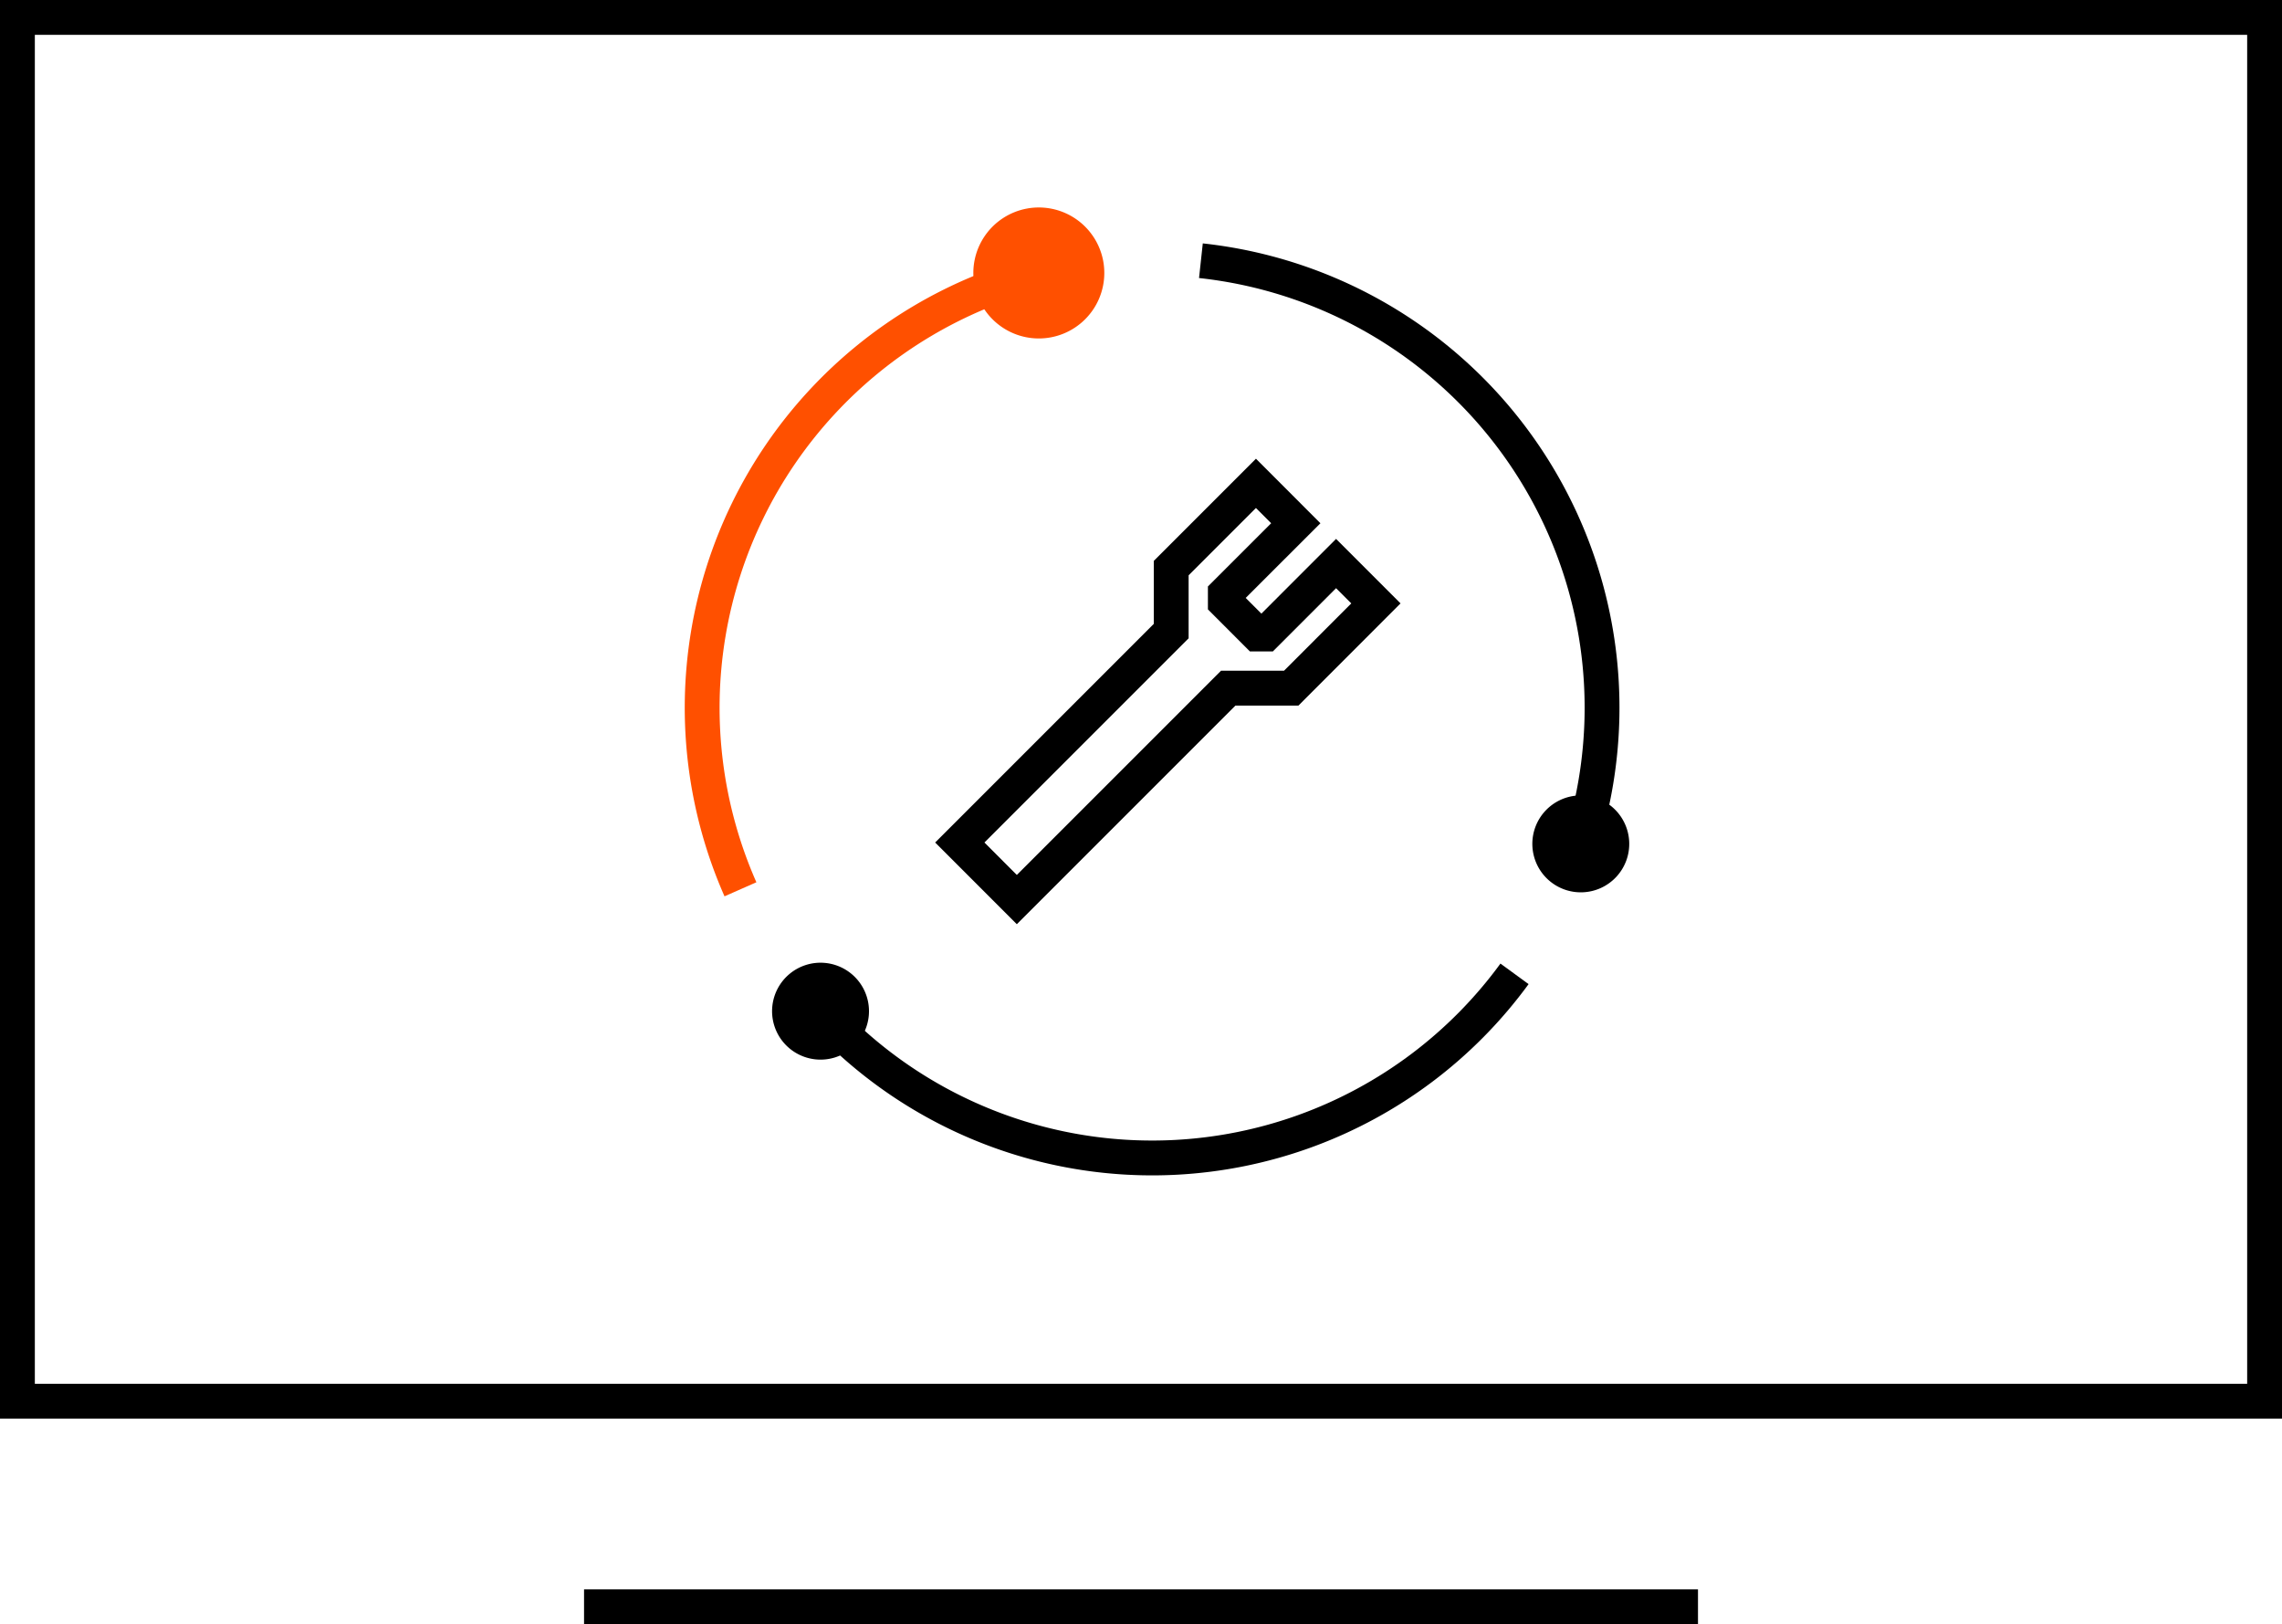 <svg xmlns="http://www.w3.org/2000/svg" xmlns:xlink="http://www.w3.org/1999/xlink" width="65.512" height="46.625" viewBox="0 0 65.512 46.625"><defs><clipPath id="a"><rect width="65.512" height="46.625" transform="translate(0 0)" fill="none"/></clipPath></defs><g transform="translate(-1512.088 -5630)"><g transform="translate(1512.088 5630)"><g clip-path="url(#a)"><rect width="64.512" height="39.723" transform="translate(0.5 0.5)" fill="none" stroke="#000000" stroke-miterlimit="10" stroke-width="1"/><line x2="31.979" transform="translate(16.767 46.125)" fill="none" stroke="#000000" stroke-miterlimit="10" stroke-width="1"/><path d="M45.364,24.292A12.906,12.906,0,0,0,34.476,7.484" fill="none" stroke="#000000" stroke-miterlimit="10" stroke-width="1"/><path d="M46.684,24.713a1.391,1.391,0,1,1-.813-1.791,1.392,1.392,0,0,1,.813,1.791" fill="#000000"/><path d="M29.913,7.8a12.907,12.907,0,0,0-8.656,17.728" fill="none" stroke="#ff5000" stroke-miterlimit="10" stroke-width="1"/><path d="M29.476,5.988a1.88,1.88,0,1,1-1.5,2.2,1.88,1.88,0,0,1,1.5-2.2" fill="#ff5000"/><path d="M23.506,28.979a12.879,12.879,0,0,0,19.973-1.024" fill="none" stroke="#000000" stroke-miterlimit="10" stroke-width="1"/><path d="M22.484,29.913a1.391,1.391,0,1,1,1.958.186,1.391,1.391,0,0,1-1.958-.186" fill="#000000"/><path d="M29.191,25.823l6.069-6.069h1.809L39.5,17.321l-1.144-1.144L36.334,18.2H36.09l-.913-.914v-.244L37.2,15.02l-1.144-1.145-2.433,2.433v1.808l-6.069,6.069Z" fill="none" stroke="#000000" stroke-miterlimit="10" stroke-width="1"/></g></g></g></svg>